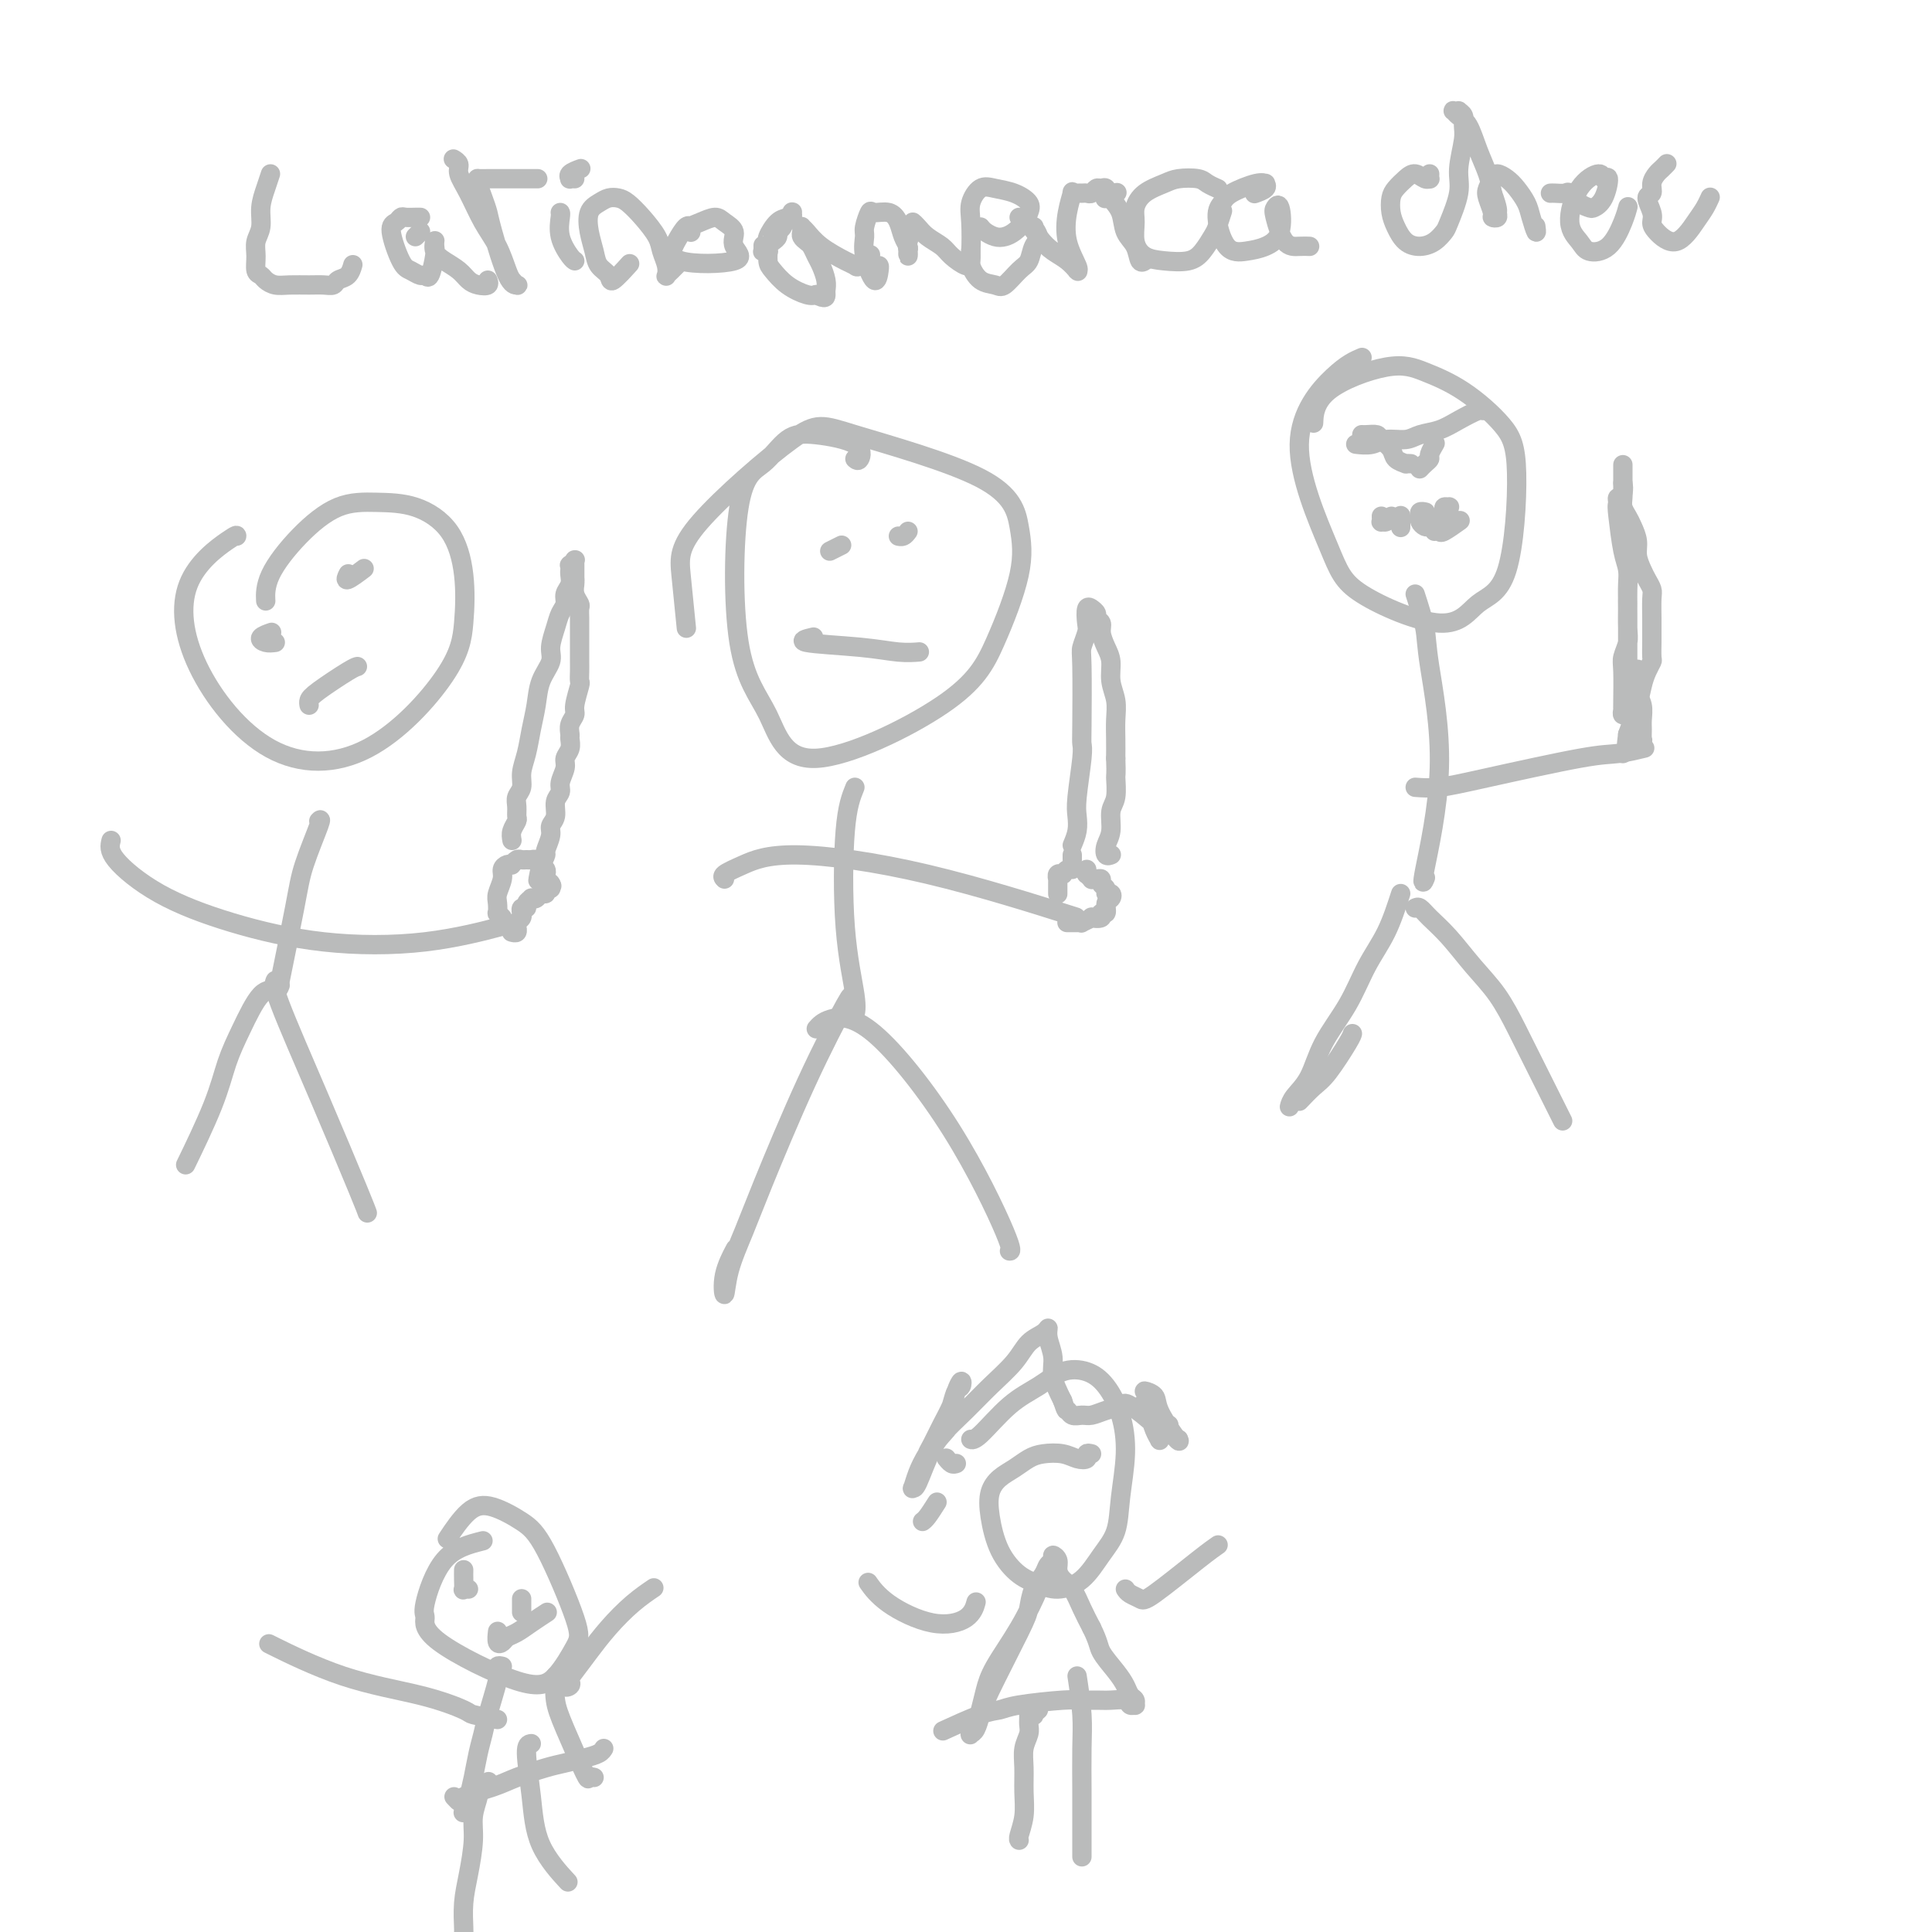 <svg viewBox='0 0 400 400' version='1.1' xmlns='http://www.w3.org/2000/svg' xmlns:xlink='http://www.w3.org/1999/xlink'><g fill='none' stroke='#BABBBB' stroke-width='4' stroke-linecap='round' stroke-linejoin='round'><path d='M177,95c0.334,0.280 0.667,0.561 1,0c0.333,-0.561 0.664,-1.963 -1,-3c-1.664,-1.037 -5.323,-1.709 -8,-2c-2.677,-0.291 -4.373,-0.203 -6,1c-1.627,1.203 -3.186,3.520 -5,5c-1.814,1.480 -3.884,2.123 -5,9c-1.116,6.877 -1.280,19.989 0,28c1.280,8.011 4.004,10.922 6,15c1.996,4.078 3.265,9.323 10,9c6.735,-0.323 18.937,-6.214 26,-11c7.063,-4.786 8.987,-8.469 11,-13c2.013,-4.531 4.114,-9.911 5,-14c0.886,-4.089 0.556,-6.886 0,-10c-0.556,-3.114 -1.337,-6.545 -8,-10c-6.663,-3.455 -19.207,-6.935 -26,-9c-6.793,-2.065 -7.834,-2.716 -13,1c-5.166,3.716 -14.457,11.800 -19,17c-4.543,5.200 -4.339,7.515 -4,11c0.339,3.485 0.811,8.138 1,10c0.189,1.862 0.094,0.931 0,0'/><path d='M177,163c-0.785,1.931 -1.569,3.863 -2,9c-0.431,5.137 -0.507,13.480 0,20c0.507,6.520 1.598,11.217 2,14c0.402,2.783 0.115,3.652 0,4c-0.115,0.348 -0.057,0.174 0,0'/><path d='M176,207c0.237,-0.819 0.473,-1.639 -1,1c-1.473,2.639 -4.657,8.735 -8,16c-3.343,7.265 -6.845,15.698 -9,21c-2.155,5.302 -2.962,7.472 -4,10c-1.038,2.528 -2.306,5.412 -3,8c-0.694,2.588 -0.815,4.879 -1,5c-0.185,0.121 -0.434,-1.929 0,-4c0.434,-2.071 1.553,-4.163 2,-5c0.447,-0.837 0.224,-0.418 0,0'/><path d='M169,213c0.647,-0.740 1.294,-1.480 3,-2c1.706,-0.520 4.471,-0.819 9,3c4.529,3.819 10.822,11.756 16,20c5.178,8.244 9.240,16.797 11,21c1.760,4.203 1.217,4.058 1,4c-0.217,-0.058 -0.109,-0.029 0,0'/><path d='M150,182c-0.279,-0.272 -0.557,-0.544 0,-1c0.557,-0.456 1.950,-1.094 4,-2c2.050,-0.906 4.756,-2.078 11,-2c6.244,0.078 16.027,1.406 27,4c10.973,2.594 23.135,6.456 28,8c4.865,1.544 2.432,0.772 0,0'/><path d='M282,74c-1.587,0.676 -3.174,1.352 -6,4c-2.826,2.648 -6.891,7.267 -7,14c-0.109,6.733 3.739,15.579 6,21c2.261,5.421 2.937,7.418 7,10c4.063,2.582 11.514,5.751 16,6c4.486,0.249 6.005,-2.422 8,-4c1.995,-1.578 4.464,-2.064 6,-7c1.536,-4.936 2.137,-14.321 2,-20c-0.137,-5.679 -1.014,-7.652 -3,-10c-1.986,-2.348 -5.082,-5.069 -8,-7c-2.918,-1.931 -5.658,-3.070 -8,-4c-2.342,-0.930 -4.288,-1.651 -8,-1c-3.712,0.651 -9.192,2.675 -12,5c-2.808,2.325 -2.945,4.950 -3,6c-0.055,1.050 -0.027,0.525 0,0'/><path d='M293,123c0.817,2.524 1.634,5.047 2,7c0.366,1.953 0.280,3.335 1,8c0.720,4.665 2.244,12.611 2,21c-0.244,8.389 -2.258,17.220 -3,21c-0.742,3.780 -0.212,2.509 0,2c0.212,-0.509 0.106,-0.254 0,0'/><path d='M290,185c-0.901,2.779 -1.801,5.559 -3,8c-1.199,2.441 -2.696,4.544 -4,7c-1.304,2.456 -2.416,5.264 -4,8c-1.584,2.736 -3.640,5.399 -5,8c-1.360,2.601 -2.024,5.141 -3,7c-0.976,1.859 -2.263,3.039 -3,4c-0.737,0.961 -0.925,1.703 -1,2c-0.075,0.297 -0.038,0.148 0,0'/><path d='M269,228c1.041,-1.094 2.083,-2.188 3,-3c0.917,-0.812 1.710,-1.341 3,-3c1.290,-1.659 3.078,-4.447 4,-6c0.922,-1.553 0.978,-1.872 1,-2c0.022,-0.128 0.011,-0.064 0,0'/><path d='M293,188c0.286,-0.144 0.572,-0.288 1,0c0.428,0.288 0.999,1.009 2,2c1.001,0.991 2.432,2.254 4,4c1.568,1.746 3.272,3.976 5,6c1.728,2.024 3.480,3.844 5,6c1.520,2.156 2.810,4.650 4,7c1.190,2.350 2.282,4.556 4,8c1.718,3.444 4.062,8.127 5,10c0.938,1.873 0.469,0.937 0,0'/><path d='M293,163c1.503,0.111 3.006,0.222 5,0c1.994,-0.222 4.479,-0.778 10,-2c5.521,-1.222 14.078,-3.111 19,-4c4.922,-0.889 6.210,-0.778 8,-1c1.790,-0.222 4.083,-0.778 5,-1c0.917,-0.222 0.459,-0.111 0,0'/><path d='M49,111c0.034,-0.212 0.069,-0.423 -2,1c-2.069,1.423 -6.240,4.481 -8,9c-1.760,4.519 -1.109,10.499 2,17c3.109,6.501 8.677,13.523 15,17c6.323,3.477 13.401,3.407 20,0c6.599,-3.407 12.719,-10.153 16,-15c3.281,-4.847 3.725,-7.796 4,-11c0.275,-3.204 0.383,-6.663 0,-10c-0.383,-3.337 -1.258,-6.553 -3,-9c-1.742,-2.447 -4.351,-4.127 -7,-5c-2.649,-0.873 -5.337,-0.941 -8,-1c-2.663,-0.059 -5.302,-0.110 -8,1c-2.698,1.110 -5.455,3.380 -8,6c-2.545,2.620 -4.877,5.590 -6,8c-1.123,2.410 -1.035,4.260 -1,5c0.035,0.740 0.018,0.370 0,0'/><path d='M66,170c0.303,-0.330 0.606,-0.660 0,1c-0.606,1.660 -2.121,5.311 -3,8c-0.879,2.689 -1.121,4.416 -2,9c-0.879,4.584 -2.394,12.024 -3,15c-0.606,2.976 -0.303,1.488 0,0'/><path d='M58,204c-0.184,0.478 -0.367,0.956 -1,1c-0.633,0.044 -1.715,-0.347 -3,1c-1.285,1.347 -2.772,4.433 -4,7c-1.228,2.567 -2.195,4.616 -3,7c-0.805,2.384 -1.447,5.103 -3,9c-1.553,3.897 -4.015,8.970 -5,11c-0.985,2.030 -0.492,1.015 0,0'/><path d='M57,203c-0.257,0.498 -0.514,0.995 1,5c1.514,4.005 4.797,11.517 8,19c3.203,7.483 6.324,14.938 8,19c1.676,4.062 1.907,4.732 2,5c0.093,0.268 0.046,0.134 0,0'/><path d='M23,174c-0.259,1.049 -0.518,2.098 1,4c1.518,1.902 4.812,4.656 9,7c4.188,2.344 9.271,4.277 15,6c5.729,1.723 12.102,3.235 19,4c6.898,0.765 14.319,0.783 21,0c6.681,-0.783 12.623,-2.367 15,-3c2.377,-0.633 1.188,-0.317 0,0'/><path d='M57,133c-0.673,0.083 -1.345,0.167 -2,0c-0.655,-0.167 -1.292,-0.583 -1,-1c0.292,-0.417 1.512,-0.833 2,-1c0.488,-0.167 0.244,-0.083 0,0'/><path d='M72,119c0.089,-0.173 0.179,-0.345 0,0c-0.179,0.345 -0.625,1.208 0,1c0.625,-0.208 2.321,-1.488 3,-2c0.679,-0.512 0.339,-0.256 0,0'/><path d='M64,146c-0.061,-0.309 -0.121,-0.619 0,-1c0.121,-0.381 0.424,-0.834 2,-2c1.576,-1.166 4.424,-3.045 6,-4c1.576,-0.955 1.879,-0.987 2,-1c0.121,-0.013 0.061,-0.006 0,0'/><path d='M174,113c0.226,-0.113 0.453,-0.226 0,0c-0.453,0.226 -1.585,0.793 -2,1c-0.415,0.207 -0.112,0.056 0,0c0.112,-0.056 0.032,-0.016 0,0c-0.032,0.016 -0.016,0.008 0,0'/><path d='M188,110c-0.311,0.422 -0.622,0.844 -1,1c-0.378,0.156 -0.822,0.044 -1,0c-0.178,-0.044 -0.089,-0.022 0,0'/><path d='M168,132c0.391,-0.091 0.781,-0.182 0,0c-0.781,0.182 -2.734,0.637 -1,1c1.734,0.363 7.156,0.633 11,1c3.844,0.367 6.112,0.829 8,1c1.888,0.171 3.397,0.049 4,0c0.603,-0.049 0.302,-0.024 0,0'/><path d='M290,107c0.000,-0.226 0.000,-0.453 0,0c0.000,0.453 0.000,1.585 0,2c0.000,0.415 0.000,0.111 0,0c0.000,-0.111 0.000,-0.030 0,0c0.000,0.030 0.000,0.009 0,0c0.000,-0.009 0.000,-0.004 0,0'/><path d='M297,110c0.400,-0.061 0.801,-0.121 1,0c0.199,0.121 0.198,0.424 1,0c0.802,-0.424 2.408,-1.576 3,-2c0.592,-0.424 0.169,-0.121 0,0c-0.169,0.121 -0.085,0.061 0,0'/><path d='M281,92c-0.277,-0.032 -0.553,-0.064 0,0c0.553,0.064 1.936,0.225 3,0c1.064,-0.225 1.809,-0.836 3,-1c1.191,-0.164 2.827,0.120 4,0c1.173,-0.120 1.884,-0.645 3,-1c1.116,-0.355 2.639,-0.540 4,-1c1.361,-0.460 2.561,-1.196 4,-2c1.439,-0.804 3.118,-1.678 4,-2c0.882,-0.322 0.966,-0.092 1,0c0.034,0.092 0.017,0.046 0,0'/><path d='M286,107c-0.006,-0.115 -0.012,-0.231 0,0c0.012,0.231 0.042,0.808 0,1c-0.042,0.192 -0.156,0.000 0,0c0.156,0.000 0.580,0.192 1,0c0.420,-0.192 0.834,-0.769 1,-1c0.166,-0.231 0.083,-0.115 0,0'/><path d='M295,106c0.115,0.024 0.230,0.049 0,0c-0.230,-0.049 -0.805,-0.171 -1,0c-0.195,0.171 -0.011,0.634 0,1c0.011,0.366 -0.152,0.635 0,1c0.152,0.365 0.618,0.827 1,1c0.382,0.173 0.681,0.057 1,0c0.319,-0.057 0.660,-0.057 1,0c0.340,0.057 0.679,0.169 1,0c0.321,-0.169 0.623,-0.619 1,-1c0.377,-0.381 0.829,-0.691 1,-1c0.171,-0.309 0.061,-0.616 0,-1c-0.061,-0.384 -0.073,-0.846 0,-1c0.073,-0.154 0.230,0.000 0,0c-0.230,-0.000 -0.846,-0.154 -1,0c-0.154,0.154 0.154,0.617 0,1c-0.154,0.383 -0.770,0.687 -1,1c-0.230,0.313 -0.076,0.634 0,1c0.076,0.366 0.073,0.778 0,1c-0.073,0.222 -0.215,0.255 0,0c0.215,-0.255 0.789,-0.800 1,-1c0.211,-0.200 0.060,-0.057 0,0c-0.060,0.057 -0.030,0.029 0,0'/><path d='M282,90c-0.004,-0.000 -0.008,-0.001 0,0c0.008,0.001 0.028,0.002 0,0c-0.028,-0.002 -0.106,-0.009 0,0c0.106,0.009 0.394,0.033 1,0c0.606,-0.033 1.529,-0.124 2,0c0.471,0.124 0.489,0.464 1,1c0.511,0.536 1.514,1.268 2,2c0.486,0.732 0.456,1.464 1,2c0.544,0.536 1.662,0.876 2,1c0.338,0.124 -0.105,0.033 0,0c0.105,-0.033 0.759,-0.009 1,0c0.241,0.009 0.069,0.003 0,0c-0.069,-0.003 -0.034,-0.001 0,0'/><path d='M297,92c0.119,-0.202 0.238,-0.404 0,0c-0.238,0.404 -0.834,1.415 -1,2c-0.166,0.585 0.099,0.745 0,1c-0.099,0.255 -0.563,0.604 -1,1c-0.437,0.396 -0.849,0.837 -1,1c-0.151,0.163 -0.043,0.046 0,0c0.043,-0.046 0.022,-0.023 0,0'/><path d='M100,319c-2.922,0.739 -5.844,1.478 -8,4c-2.156,2.522 -3.547,6.828 -4,9c-0.453,2.172 0.032,2.212 0,3c-0.032,0.788 -0.582,2.324 3,5c3.582,2.676 11.295,6.491 16,8c4.705,1.509 6.403,0.711 8,-1c1.597,-1.711 3.092,-4.336 4,-6c0.908,-1.664 1.227,-2.366 0,-6c-1.227,-3.634 -4.000,-10.199 -6,-14c-2.000,-3.801 -3.226,-4.839 -5,-6c-1.774,-1.161 -4.094,-2.445 -6,-3c-1.906,-0.555 -3.398,-0.380 -5,1c-1.602,1.380 -3.315,3.966 -4,5c-0.685,1.034 -0.343,0.517 0,0'/><path d='M104,345c-0.408,-0.102 -0.816,-0.205 -1,0c-0.184,0.205 -0.143,0.717 0,1c0.143,0.283 0.389,0.336 0,2c-0.389,1.664 -1.413,4.937 -2,7c-0.587,2.063 -0.735,2.914 -1,4c-0.265,1.086 -0.646,2.407 -1,4c-0.354,1.593 -0.683,3.458 -1,5c-0.317,1.542 -0.624,2.761 -1,4c-0.376,1.239 -0.822,2.497 -1,3c-0.178,0.503 -0.089,0.252 0,0'/><path d='M115,347c-0.111,1.699 -0.222,3.397 0,5c0.222,1.603 0.778,3.109 2,6c1.222,2.891 3.111,7.167 4,9c0.889,1.833 0.778,1.224 1,1c0.222,-0.224 0.778,-0.064 1,0c0.222,0.064 0.111,0.032 0,0'/><path d='M103,356c-2.060,-0.381 -4.120,-0.762 -5,-1c-0.880,-0.238 -0.581,-0.335 -2,-1c-1.419,-0.665 -4.556,-1.900 -9,-3c-4.444,-1.100 -10.197,-2.065 -16,-4c-5.803,-1.935 -11.658,-4.838 -14,-6c-2.342,-1.162 -1.171,-0.581 0,0'/><path d='M118,348c0.156,0.356 0.312,0.711 0,1c-0.312,0.289 -1.092,0.510 -1,0c0.092,-0.510 1.055,-1.752 2,-3c0.945,-1.248 1.872,-2.503 3,-4c1.128,-1.497 2.457,-3.236 4,-5c1.543,-1.764 3.300,-3.552 5,-5c1.700,-1.448 3.343,-2.557 4,-3c0.657,-0.443 0.329,-0.222 0,0'/><path d='M94,372c0.462,0.488 0.924,0.975 1,1c0.076,0.025 -0.234,-0.413 1,-1c1.234,-0.587 4.014,-1.323 6,-2c1.986,-0.677 3.180,-1.294 5,-2c1.820,-0.706 4.267,-1.499 6,-2c1.733,-0.501 2.752,-0.709 4,-1c1.248,-0.291 2.726,-0.666 4,-1c1.274,-0.334 2.343,-0.628 3,-1c0.657,-0.372 0.902,-0.820 1,-1c0.098,-0.180 0.049,-0.090 0,0'/><path d='M101,369c0.122,-0.121 0.244,-0.242 0,0c-0.244,0.242 -0.854,0.847 -1,1c-0.146,0.153 0.172,-0.146 0,0c-0.172,0.146 -0.833,0.736 -1,1c-0.167,0.264 0.162,0.200 0,1c-0.162,0.800 -0.814,2.463 -1,4c-0.186,1.537 0.094,2.948 0,5c-0.094,2.052 -0.561,4.746 -1,7c-0.439,2.254 -0.850,4.068 -1,6c-0.150,1.932 -0.040,3.982 0,5c0.040,1.018 0.012,1.005 0,1c-0.012,-0.005 -0.006,-0.003 0,0'/><path d='M110,361c-0.515,0.073 -1.030,0.147 -1,2c0.030,1.853 0.606,5.486 1,9c0.394,3.514 0.606,6.907 2,10c1.394,3.093 3.970,5.884 5,7c1.030,1.116 0.515,0.558 0,0'/><path d='M226,301c-0.466,-0.105 -0.933,-0.211 -1,0c-0.067,0.211 0.264,0.738 0,1c-0.264,0.262 -1.123,0.258 -2,0c-0.877,-0.258 -1.771,-0.771 -3,-1c-1.229,-0.229 -2.792,-0.173 -4,0c-1.208,0.173 -2.062,0.462 -3,1c-0.938,0.538 -1.960,1.325 -3,2c-1.040,0.675 -2.099,1.238 -3,2c-0.901,0.762 -1.645,1.723 -2,3c-0.355,1.277 -0.323,2.869 0,5c0.323,2.131 0.935,4.802 2,7c1.065,2.198 2.581,3.922 4,5c1.419,1.078 2.741,1.508 4,2c1.259,0.492 2.455,1.045 4,1c1.545,-0.045 3.437,-0.687 5,-2c1.563,-1.313 2.795,-3.297 4,-5c1.205,-1.703 2.381,-3.124 3,-5c0.619,-1.876 0.680,-4.208 1,-7c0.320,-2.792 0.897,-6.043 1,-9c0.103,-2.957 -0.270,-5.621 -1,-8c-0.730,-2.379 -1.817,-4.474 -3,-6c-1.183,-1.526 -2.463,-2.482 -4,-3c-1.537,-0.518 -3.330,-0.598 -5,0c-1.670,0.598 -3.218,1.873 -5,3c-1.782,1.127 -3.797,2.106 -6,4c-2.203,1.894 -4.593,4.702 -6,6c-1.407,1.298 -1.831,1.085 -2,1c-0.169,-0.085 -0.085,-0.043 0,0'/><path d='M194,311c-0.733,1.156 -1.467,2.311 -2,3c-0.533,0.689 -0.867,0.911 -1,1c-0.133,0.089 -0.067,0.044 0,0'/><path d='M217,325c0.508,0.019 1.015,0.039 1,0c-0.015,-0.039 -0.553,-0.135 -1,0c-0.447,0.135 -0.802,0.503 -1,1c-0.198,0.497 -0.238,1.123 -1,3c-0.762,1.877 -2.245,5.006 -4,8c-1.755,2.994 -3.780,5.853 -5,8c-1.220,2.147 -1.634,3.581 -2,5c-0.366,1.419 -0.684,2.824 -1,4c-0.316,1.176 -0.632,2.124 -1,3c-0.368,0.876 -0.790,1.681 -1,2c-0.210,0.319 -0.207,0.153 0,0c0.207,-0.153 0.619,-0.294 1,-1c0.381,-0.706 0.731,-1.977 1,-3c0.269,-1.023 0.457,-1.796 2,-5c1.543,-3.204 4.440,-8.837 6,-12c1.560,-3.163 1.781,-3.855 2,-5c0.219,-1.145 0.436,-2.742 1,-4c0.564,-1.258 1.476,-2.177 2,-3c0.524,-0.823 0.662,-1.549 1,-2c0.338,-0.451 0.877,-0.626 1,-1c0.123,-0.374 -0.171,-0.947 0,-1c0.171,-0.053 0.808,0.414 1,1c0.192,0.586 -0.062,1.290 0,2c0.062,0.710 0.439,1.428 1,2c0.561,0.572 1.305,1.000 2,2c0.695,1.000 1.341,2.571 2,4c0.659,1.429 1.329,2.714 2,4'/><path d='M226,337c1.538,3.096 1.383,3.838 2,5c0.617,1.162 2.008,2.746 3,4c0.992,1.254 1.587,2.178 2,3c0.413,0.822 0.643,1.542 1,2c0.357,0.458 0.840,0.655 1,1c0.160,0.345 -0.005,0.839 0,1c0.005,0.161 0.178,-0.009 0,0c-0.178,0.009 -0.709,0.199 -1,0c-0.291,-0.199 -0.344,-0.786 -1,-1c-0.656,-0.214 -1.915,-0.054 -3,0c-1.085,0.054 -1.995,0.004 -3,0c-1.005,-0.004 -2.106,0.038 -3,0c-0.894,-0.038 -1.582,-0.157 -4,0c-2.418,0.157 -6.565,0.589 -9,1c-2.435,0.411 -3.158,0.801 -4,1c-0.842,0.199 -1.804,0.207 -4,1c-2.196,0.793 -5.628,2.369 -7,3c-1.372,0.631 -0.686,0.315 0,0'/><path d='M215,354c-0.453,0.388 -0.906,0.775 -1,1c-0.094,0.225 0.172,0.286 0,0c-0.172,-0.286 -0.782,-0.920 -1,-1c-0.218,-0.080 -0.044,0.392 0,1c0.044,0.608 -0.041,1.351 0,2c0.041,0.649 0.208,1.205 0,2c-0.208,0.795 -0.792,1.831 -1,3c-0.208,1.169 -0.042,2.471 0,4c0.042,1.529 -0.041,3.285 0,5c0.041,1.715 0.207,3.387 0,5c-0.207,1.613 -0.786,3.165 -1,4c-0.214,0.835 -0.061,0.953 0,1c0.061,0.047 0.031,0.024 0,0'/><path d='M223,347c0.423,2.807 0.845,5.615 1,8c0.155,2.385 0.041,4.349 0,7c-0.041,2.651 -0.011,5.989 0,9c0.011,3.011 0.003,5.695 0,8c-0.003,2.305 -0.001,4.230 0,5c0.001,0.770 0.000,0.385 0,0'/><path d='M202,332c0.079,-0.285 0.157,-0.571 0,0c-0.157,0.571 -0.550,1.998 -2,3c-1.450,1.002 -3.956,1.578 -7,1c-3.044,-0.578 -6.627,-2.309 -9,-4c-2.373,-1.691 -3.535,-3.340 -4,-4c-0.465,-0.660 -0.232,-0.330 0,0'/><path d='M233,329c0.223,0.329 0.445,0.659 1,1c0.555,0.341 1.441,0.694 2,1c0.559,0.306 0.789,0.567 3,-1c2.211,-1.567 6.403,-4.960 9,-7c2.597,-2.040 3.599,-2.726 4,-3c0.401,-0.274 0.200,-0.137 0,0'/><path d='M198,303c-0.311,0.111 -0.622,0.222 -1,0c-0.378,-0.222 -0.822,-0.778 -1,-1c-0.178,-0.222 -0.089,-0.111 0,0'/><path d='M198,293c-0.111,-0.422 -0.222,-0.844 0,-1c0.222,-0.156 0.778,-0.044 1,0c0.222,0.044 0.111,0.022 0,0'/><path d='M199,292c-0.265,0.149 -0.530,0.298 -1,1c-0.470,0.702 -1.146,1.956 -2,3c-0.854,1.044 -1.887,1.879 -3,4c-1.113,2.121 -2.307,5.528 -3,7c-0.693,1.472 -0.884,1.011 -1,1c-0.116,-0.011 -0.158,0.430 0,0c0.158,-0.430 0.514,-1.730 1,-3c0.486,-1.270 1.100,-2.511 2,-4c0.900,-1.489 2.084,-3.227 3,-5c0.916,-1.773 1.563,-3.580 2,-5c0.437,-1.420 0.665,-2.453 1,-3c0.335,-0.547 0.778,-0.608 1,-1c0.222,-0.392 0.225,-1.115 0,-1c-0.225,0.115 -0.678,1.068 -1,2c-0.322,0.932 -0.514,1.841 -1,3c-0.486,1.159 -1.265,2.566 -2,4c-0.735,1.434 -1.425,2.895 -2,4c-0.575,1.105 -1.033,1.854 -1,2c0.033,0.146 0.558,-0.312 1,-1c0.442,-0.688 0.803,-1.605 2,-3c1.197,-1.395 3.231,-3.266 5,-5c1.769,-1.734 3.273,-3.331 5,-5c1.727,-1.669 3.677,-3.410 5,-5c1.323,-1.590 2.019,-3.031 3,-4c0.981,-0.969 2.247,-1.468 3,-2c0.753,-0.532 0.992,-1.098 1,-1c0.008,0.098 -0.214,0.861 0,2c0.214,1.139 0.865,2.653 1,4c0.135,1.347 -0.247,2.528 0,4c0.247,1.472 1.124,3.236 2,5'/><path d='M220,290c0.811,2.557 0.839,1.950 1,2c0.161,0.050 0.456,0.757 1,1c0.544,0.243 1.336,0.023 2,0c0.664,-0.023 1.201,0.151 2,0c0.799,-0.151 1.860,-0.626 3,-1c1.140,-0.374 2.358,-0.647 3,-1c0.642,-0.353 0.709,-0.787 2,0c1.291,0.787 3.807,2.794 5,4c1.193,1.206 1.063,1.610 1,2c-0.063,0.390 -0.058,0.767 0,1c0.058,0.233 0.170,0.323 0,0c-0.170,-0.323 -0.624,-1.060 -1,-2c-0.376,-0.940 -0.676,-2.082 -1,-3c-0.324,-0.918 -0.671,-1.611 -1,-2c-0.329,-0.389 -0.638,-0.472 0,0c0.638,0.472 2.224,1.500 3,2c0.776,0.500 0.741,0.472 1,1c0.259,0.528 0.814,1.611 1,2c0.186,0.389 0.005,0.084 0,0c-0.005,-0.084 0.165,0.054 0,0c-0.165,-0.054 -0.664,-0.300 -1,-1c-0.336,-0.700 -0.510,-1.855 -1,-3c-0.490,-1.145 -1.298,-2.279 -2,-3c-0.702,-0.721 -1.299,-1.030 -1,-1c0.299,0.030 1.492,0.400 2,1c0.508,0.600 0.329,1.431 1,3c0.671,1.569 2.192,3.877 3,5c0.808,1.123 0.904,1.062 1,1'/><path d='M244,298c0.608,1.148 -0.870,-0.481 -2,-2c-1.130,-1.519 -1.910,-2.929 -2,-3c-0.090,-0.071 0.512,1.198 1,2c0.488,0.802 0.862,1.139 1,1c0.138,-0.139 0.039,-0.754 0,-1c-0.039,-0.246 -0.020,-0.123 0,0'/><path d='M96,325c-0.008,0.619 -0.016,1.238 0,2c0.016,0.762 0.056,1.668 0,2c-0.056,0.332 -0.207,0.089 0,0c0.207,-0.089 0.774,-0.026 1,0c0.226,0.026 0.113,0.013 0,0'/><path d='M108,331c0.000,0.137 0.000,0.274 0,1c0.000,0.726 0.000,2.042 0,2c-0.000,-0.042 0.000,-1.440 0,-2c-0.000,-0.560 0.000,-0.280 0,0'/><path d='M103,338c0.025,-0.220 0.051,-0.439 0,0c-0.051,0.439 -0.177,1.538 0,2c0.177,0.462 0.657,0.288 1,0c0.343,-0.288 0.548,-0.690 1,-1c0.452,-0.310 1.152,-0.526 2,-1c0.848,-0.474 1.844,-1.204 3,-2c1.156,-0.796 2.473,-1.656 3,-2c0.527,-0.344 0.263,-0.172 0,0'/><path d='M104,190c-0.420,-0.473 -0.841,-0.945 -1,-1c-0.159,-0.055 -0.058,0.308 0,0c0.058,-0.308 0.071,-1.288 0,-2c-0.071,-0.712 -0.225,-1.158 0,-2c0.225,-0.842 0.831,-2.082 1,-3c0.169,-0.918 -0.098,-1.514 0,-2c0.098,-0.486 0.561,-0.861 1,-1c0.439,-0.139 0.853,-0.041 1,0c0.147,0.041 0.028,0.025 0,0c-0.028,-0.025 0.034,-0.059 0,0c-0.034,0.059 -0.164,0.212 0,0c0.164,-0.212 0.621,-0.790 1,-1c0.379,-0.210 0.679,-0.053 1,0c0.321,0.053 0.664,0.003 1,0c0.336,-0.003 0.665,0.041 1,0c0.335,-0.041 0.677,-0.166 1,0c0.323,0.166 0.626,0.623 1,1c0.374,0.377 0.818,0.676 1,1c0.182,0.324 0.100,0.675 0,1c-0.100,0.325 -0.219,0.626 0,1c0.219,0.374 0.777,0.821 1,1c0.223,0.179 0.112,0.089 0,0'/><path d='M114,183c0.469,0.791 0.140,0.269 0,0c-0.140,-0.269 -0.093,-0.283 0,0c0.093,0.283 0.233,0.864 0,1c-0.233,0.136 -0.837,-0.174 -1,0c-0.163,0.174 0.115,0.830 0,1c-0.115,0.170 -0.623,-0.148 -1,0c-0.377,0.148 -0.622,0.762 -1,1c-0.378,0.238 -0.890,0.101 -1,0c-0.110,-0.101 0.181,-0.167 0,0c-0.181,0.167 -0.833,0.566 -1,1c-0.167,0.434 0.153,0.904 0,1c-0.153,0.096 -0.777,-0.182 -1,0c-0.223,0.182 -0.046,0.823 0,1c0.046,0.177 -0.041,-0.111 0,0c0.041,0.111 0.208,0.622 0,1c-0.208,0.378 -0.792,0.623 -1,1c-0.208,0.377 -0.042,0.886 0,1c0.042,0.114 -0.041,-0.165 0,0c0.041,0.165 0.207,0.776 0,1c-0.207,0.224 -0.786,0.060 -1,0c-0.214,-0.060 -0.061,-0.017 0,0c0.061,0.017 0.031,0.009 0,0'/><path d='M106,174c-0.114,-0.636 -0.228,-1.273 0,-2c0.228,-0.727 0.797,-1.545 1,-2c0.203,-0.455 0.039,-0.547 0,-1c-0.039,-0.453 0.045,-1.267 0,-2c-0.045,-0.733 -0.219,-1.384 0,-2c0.219,-0.616 0.833,-1.195 1,-2c0.167,-0.805 -0.111,-1.835 0,-3c0.111,-1.165 0.612,-2.465 1,-4c0.388,-1.535 0.663,-3.305 1,-5c0.337,-1.695 0.734,-3.314 1,-5c0.266,-1.686 0.400,-3.438 1,-5c0.600,-1.562 1.668,-2.932 2,-4c0.332,-1.068 -0.070,-1.833 0,-3c0.070,-1.167 0.611,-2.735 1,-4c0.389,-1.265 0.626,-2.226 1,-3c0.374,-0.774 0.885,-1.360 1,-2c0.115,-0.640 -0.165,-1.333 0,-2c0.165,-0.667 0.777,-1.307 1,-2c0.223,-0.693 0.059,-1.439 0,-2c-0.059,-0.561 -0.012,-0.939 0,-1c0.012,-0.061 -0.011,0.194 0,0c0.011,-0.194 0.055,-0.838 0,-1c-0.055,-0.162 -0.211,0.157 0,0c0.211,-0.157 0.789,-0.790 1,-1c0.211,-0.210 0.057,0.003 0,0c-0.057,-0.003 -0.015,-0.222 0,0c0.015,0.222 0.004,0.884 0,1c-0.004,0.116 -0.001,-0.315 0,0c0.001,0.315 0.000,1.376 0,2c-0.000,0.624 -0.000,0.812 0,1'/><path d='M119,120c0.016,0.754 0.057,0.639 0,1c-0.057,0.361 -0.211,1.199 0,2c0.211,0.801 0.789,1.564 1,2c0.211,0.436 0.057,0.543 0,1c-0.057,0.457 -0.015,1.263 0,2c0.015,0.737 0.004,1.404 0,2c-0.004,0.596 -0.001,1.120 0,2c0.001,0.880 0.001,2.117 0,3c-0.001,0.883 -0.004,1.413 0,2c0.004,0.587 0.016,1.231 0,2c-0.016,0.769 -0.061,1.662 0,2c0.061,0.338 0.227,0.122 0,1c-0.227,0.878 -0.846,2.850 -1,4c-0.154,1.150 0.156,1.477 0,2c-0.156,0.523 -0.778,1.243 -1,2c-0.222,0.757 -0.044,1.553 0,2c0.044,0.447 -0.045,0.546 0,1c0.045,0.454 0.223,1.262 0,2c-0.223,0.738 -0.849,1.404 -1,2c-0.151,0.596 0.171,1.122 0,2c-0.171,0.878 -0.834,2.108 -1,3c-0.166,0.892 0.167,1.445 0,2c-0.167,0.555 -0.833,1.112 -1,2c-0.167,0.888 0.166,2.107 0,3c-0.166,0.893 -0.832,1.460 -1,2c-0.168,0.540 0.161,1.052 0,2c-0.161,0.948 -0.813,2.332 -1,3c-0.187,0.668 0.089,0.619 0,1c-0.089,0.381 -0.545,1.190 -1,2'/><path d='M112,179c-1.238,5.952 -0.333,2.333 0,1c0.333,-1.333 0.095,-0.381 0,0c-0.095,0.381 -0.048,0.190 0,0'/><path d='M219,185c-0.000,-0.025 -0.000,-0.049 0,0c0.000,0.049 0.000,0.172 0,0c-0.000,-0.172 -0.001,-0.638 0,-1c0.001,-0.362 0.004,-0.619 0,-1c-0.004,-0.381 -0.015,-0.887 0,-1c0.015,-0.113 0.057,0.166 0,0c-0.057,-0.166 -0.212,-0.775 0,-1c0.212,-0.225 0.792,-0.064 1,0c0.208,0.064 0.045,0.031 0,0c-0.045,-0.031 0.026,-0.061 0,0c-0.026,0.061 -0.151,0.212 0,0c0.151,-0.212 0.579,-0.788 1,-1c0.421,-0.212 0.835,-0.061 1,0c0.165,0.061 0.083,0.030 0,0'/><path d='M225,180c0.032,0.453 0.064,0.906 0,1c-0.064,0.094 -0.223,-0.172 0,0c0.223,0.172 0.829,0.781 1,1c0.171,0.219 -0.094,0.047 0,0c0.094,-0.047 0.546,0.030 1,0c0.454,-0.030 0.910,-0.167 1,0c0.090,0.167 -0.185,0.636 0,1c0.185,0.364 0.830,0.621 1,1c0.170,0.379 -0.135,0.880 0,1c0.135,0.120 0.711,-0.141 1,0c0.289,0.141 0.290,0.682 0,1c-0.290,0.318 -0.870,0.411 -1,1c-0.130,0.589 0.192,1.673 0,2c-0.192,0.327 -0.896,-0.105 -1,0c-0.104,0.105 0.394,0.746 0,1c-0.394,0.254 -1.679,0.121 -2,0c-0.321,-0.121 0.321,-0.228 0,0c-0.321,0.228 -1.607,0.793 -2,1c-0.393,0.207 0.105,0.055 0,0c-0.105,-0.055 -0.813,-0.015 -1,0c-0.187,0.015 0.146,0.004 0,0c-0.146,-0.004 -0.770,-0.001 -1,0c-0.230,0.001 -0.065,0.000 0,0c0.065,-0.000 0.032,-0.000 0,0c-0.032,0.000 -0.061,0.000 0,0c0.061,-0.000 0.212,-0.000 0,0c-0.212,0.000 -0.788,0.000 -1,0c-0.212,-0.000 -0.061,-0.000 0,0c0.061,0.000 0.030,0.000 0,0'/><path d='M222,178c0.000,-0.417 0.000,-0.833 0,-1c0.000,-0.167 0.000,-0.083 0,0'/><path d='M222,175c0.415,-0.990 0.829,-1.981 1,-3c0.171,-1.019 0.098,-2.067 0,-3c-0.098,-0.933 -0.222,-1.752 0,-4c0.222,-2.248 0.791,-5.924 1,-8c0.209,-2.076 0.060,-2.552 0,-3c-0.060,-0.448 -0.030,-0.867 0,-4c0.030,-3.133 0.060,-8.980 0,-12c-0.060,-3.020 -0.208,-3.212 0,-4c0.208,-0.788 0.774,-2.173 1,-3c0.226,-0.827 0.112,-1.098 0,-2c-0.112,-0.902 -0.222,-2.435 0,-3c0.222,-0.565 0.776,-0.162 1,0c0.224,0.162 0.116,0.084 0,0c-0.116,-0.084 -0.242,-0.175 0,0c0.242,0.175 0.852,0.616 1,1c0.148,0.384 -0.167,0.710 0,1c0.167,0.290 0.814,0.545 1,1c0.186,0.455 -0.090,1.111 0,2c0.090,0.889 0.546,2.012 1,3c0.454,0.988 0.906,1.842 1,3c0.094,1.158 -0.171,2.620 0,4c0.171,1.380 0.778,2.679 1,4c0.222,1.321 0.060,2.663 0,4c-0.060,1.337 -0.017,2.668 0,4c0.017,1.332 0.009,2.666 0,4'/><path d='M231,157c0.137,3.791 -0.019,3.270 0,4c0.019,0.730 0.214,2.711 0,4c-0.214,1.289 -0.838,1.886 -1,3c-0.162,1.114 0.139,2.743 0,4c-0.139,1.257 -0.717,2.141 -1,3c-0.283,0.859 -0.272,1.694 0,2c0.272,0.306 0.804,0.082 1,0c0.196,-0.082 0.056,-0.024 0,0c-0.056,0.024 -0.028,0.012 0,0'/><path d='M339,152c-0.113,-0.100 -0.227,-0.200 0,0c0.227,0.200 0.794,0.699 1,1c0.206,0.301 0.051,0.403 0,0c-0.051,-0.403 0.000,-1.310 0,-2c-0.000,-0.690 -0.053,-1.163 0,-2c0.053,-0.837 0.210,-2.039 0,-3c-0.210,-0.961 -0.787,-1.682 -1,-3c-0.213,-1.318 -0.061,-3.234 0,-4c0.061,-0.766 0.030,-0.383 0,0'/><path d='M335,103c-0.121,0.068 -0.243,0.136 0,1c0.243,0.864 0.850,2.526 1,4c0.150,1.474 -0.156,2.762 0,4c0.156,1.238 0.775,2.428 1,4c0.225,1.572 0.057,3.527 0,5c-0.057,1.473 -0.001,2.463 0,4c0.001,1.537 -0.052,3.620 0,5c0.052,1.380 0.210,2.059 0,3c-0.210,0.941 -0.788,2.146 -1,3c-0.212,0.854 -0.058,1.358 0,3c0.058,1.642 0.019,4.423 0,6c-0.019,1.577 -0.019,1.950 0,2c0.019,0.050 0.058,-0.224 0,0c-0.058,0.224 -0.212,0.944 0,1c0.212,0.056 0.789,-0.553 1,-1c0.211,-0.447 0.057,-0.731 0,-1c-0.057,-0.269 -0.015,-0.524 0,-1c0.015,-0.476 0.004,-1.172 0,-2c-0.004,-0.828 -0.001,-1.789 0,-3c0.001,-1.211 0.001,-2.673 0,-4c-0.001,-1.327 -0.003,-2.518 0,-4c0.003,-1.482 0.011,-3.254 0,-5c-0.011,-1.746 -0.043,-3.465 0,-5c0.043,-1.535 0.159,-2.887 0,-4c-0.159,-1.113 -0.592,-1.989 -1,-4c-0.408,-2.011 -0.790,-5.158 -1,-7c-0.210,-1.842 -0.249,-2.381 0,-3c0.249,-0.619 0.785,-1.320 1,-2c0.215,-0.680 0.107,-1.340 0,-2'/><path d='M336,100c0.000,-7.428 0.000,-1.998 0,0c-0.000,1.998 -0.001,0.566 0,0c0.001,-0.566 0.003,-0.265 0,0c-0.003,0.265 -0.012,0.493 0,1c0.012,0.507 0.046,1.294 0,2c-0.046,0.706 -0.171,1.333 0,2c0.171,0.667 0.637,1.376 1,2c0.363,0.624 0.622,1.164 1,2c0.378,0.836 0.876,1.968 1,3c0.124,1.032 -0.124,1.965 0,3c0.124,1.035 0.622,2.172 1,3c0.378,0.828 0.637,1.348 1,2c0.363,0.652 0.829,1.436 1,2c0.171,0.564 0.046,0.909 0,2c-0.046,1.091 -0.012,2.930 0,4c0.012,1.070 0.004,1.371 0,2c-0.004,0.629 -0.004,1.586 0,2c0.004,0.414 0.012,0.287 0,1c-0.012,0.713 -0.044,2.267 0,3c0.044,0.733 0.166,0.645 0,1c-0.166,0.355 -0.618,1.154 -1,2c-0.382,0.846 -0.694,1.738 -1,3c-0.306,1.262 -0.608,2.895 -1,4c-0.392,1.105 -0.875,1.682 -1,2c-0.125,0.318 0.107,0.377 0,1c-0.107,0.623 -0.554,1.812 -1,3'/><path d='M337,152c-0.697,5.244 0.061,3.354 0,3c-0.061,-0.354 -0.939,0.828 -1,1c-0.061,0.172 0.697,-0.665 1,-1c0.303,-0.335 0.152,-0.167 0,0'/><path d='M56,36c-0.301,0.917 -0.602,1.834 -1,3c-0.398,1.166 -0.892,2.582 -1,4c-0.108,1.418 0.170,2.838 0,4c-0.170,1.162 -0.789,2.065 -1,3c-0.211,0.935 -0.013,1.900 0,3c0.013,1.100 -0.160,2.333 0,3c0.160,0.667 0.654,0.767 1,1c0.346,0.233 0.543,0.598 1,1c0.457,0.402 1.173,0.841 2,1c0.827,0.159 1.765,0.039 3,0c1.235,-0.039 2.768,0.002 4,0c1.232,-0.002 2.162,-0.046 3,0c0.838,0.046 1.584,0.184 2,0c0.416,-0.184 0.503,-0.688 1,-1c0.497,-0.312 1.403,-0.430 2,-1c0.597,-0.570 0.885,-1.591 1,-2c0.115,-0.409 0.058,-0.204 0,0'/><path d='M86,49c0.422,-0.422 0.844,-0.844 1,-1c0.156,-0.156 0.044,-0.044 0,0c-0.044,0.044 -0.022,0.022 0,0'/><path d='M87,45c0.059,0.002 0.119,0.004 0,0c-0.119,-0.004 -0.415,-0.013 -1,0c-0.585,0.013 -1.457,0.049 -2,0c-0.543,-0.049 -0.756,-0.182 -1,0c-0.244,0.182 -0.517,0.680 -1,1c-0.483,0.320 -1.174,0.463 -1,2c0.174,1.537 1.212,4.468 2,6c0.788,1.532 1.325,1.665 2,2c0.675,0.335 1.487,0.872 2,1c0.513,0.128 0.726,-0.152 1,0c0.274,0.152 0.609,0.735 1,0c0.391,-0.735 0.837,-2.787 1,-4c0.163,-1.213 0.042,-1.587 0,-2c-0.042,-0.413 -0.006,-0.865 0,-1c0.006,-0.135 -0.017,0.047 0,0c0.017,-0.047 0.073,-0.321 0,0c-0.073,0.321 -0.277,1.238 0,2c0.277,0.762 1.034,1.368 2,2c0.966,0.632 2.140,1.290 3,2c0.860,0.710 1.407,1.472 2,2c0.593,0.528 1.231,0.822 2,1c0.769,0.178 1.669,0.240 2,0c0.331,-0.240 0.095,-0.783 0,-1c-0.095,-0.217 -0.047,-0.109 0,0'/><path d='M94,33c-0.124,-0.074 -0.249,-0.148 0,0c0.249,0.148 0.871,0.520 1,1c0.129,0.480 -0.236,1.070 0,2c0.236,0.930 1.071,2.199 2,4c0.929,1.801 1.951,4.132 3,6c1.049,1.868 2.125,3.271 3,5c0.875,1.729 1.550,3.784 2,5c0.450,1.216 0.674,1.591 1,2c0.326,0.409 0.753,0.850 1,1c0.247,0.150 0.312,0.007 0,0c-0.312,-0.007 -1.002,0.121 -2,-2c-0.998,-2.121 -2.306,-6.491 -3,-9c-0.694,-2.509 -0.776,-3.156 -1,-4c-0.224,-0.844 -0.590,-1.887 -1,-3c-0.410,-1.113 -0.865,-2.298 -1,-3c-0.135,-0.702 0.051,-0.920 0,-1c-0.051,-0.080 -0.339,-0.021 0,0c0.339,0.021 1.303,0.006 2,0c0.697,-0.006 1.126,-0.002 2,0c0.874,0.002 2.193,0.000 3,0c0.807,-0.000 1.102,-0.000 2,0c0.898,0.000 2.399,0.000 3,0c0.601,-0.000 0.300,-0.000 0,0'/><path d='M116,44c0.053,0.083 0.105,0.166 0,1c-0.105,0.834 -0.368,2.419 0,4c0.368,1.581 1.368,3.156 2,4c0.632,0.844 0.895,0.955 1,1c0.105,0.045 0.053,0.022 0,0'/><path d='M120,35c0.229,-0.083 0.457,-0.166 0,0c-0.457,0.166 -1.600,0.580 -2,1c-0.400,0.420 -0.056,0.844 0,1c0.056,0.156 -0.177,0.042 0,0c0.177,-0.042 0.765,-0.012 1,0c0.235,0.012 0.118,0.006 0,0'/><path d='M130,55c0.324,-0.359 0.648,-0.717 0,0c-0.648,0.717 -2.268,2.510 -3,3c-0.732,0.490 -0.576,-0.323 -1,-1c-0.424,-0.677 -1.428,-1.217 -2,-2c-0.572,-0.783 -0.711,-1.807 -1,-3c-0.289,-1.193 -0.726,-2.555 -1,-4c-0.274,-1.445 -0.383,-2.974 0,-4c0.383,-1.026 1.260,-1.549 2,-2c0.740,-0.451 1.344,-0.830 2,-1c0.656,-0.170 1.366,-0.132 2,0c0.634,0.132 1.193,0.356 2,1c0.807,0.644 1.863,1.707 3,3c1.137,1.293 2.357,2.817 3,4c0.643,1.183 0.711,2.027 1,3c0.289,0.973 0.799,2.075 1,3c0.201,0.925 0.093,1.673 0,2c-0.093,0.327 -0.169,0.232 0,0c0.169,-0.232 0.584,-0.601 1,-1c0.416,-0.399 0.833,-0.828 1,-1c0.167,-0.172 0.083,-0.086 0,0'/><path d='M143,47c-0.256,-0.223 -0.511,-0.447 -1,0c-0.489,0.447 -1.211,1.564 -2,3c-0.789,1.436 -1.643,3.191 1,4c2.643,0.809 8.784,0.671 11,0c2.216,-0.671 0.508,-1.876 0,-3c-0.508,-1.124 0.186,-2.169 0,-3c-0.186,-0.831 -1.251,-1.448 -2,-2c-0.749,-0.552 -1.181,-1.038 -2,-1c-0.819,0.038 -2.023,0.598 -3,1c-0.977,0.402 -1.726,0.644 -2,1c-0.274,0.356 -0.074,0.827 0,1c0.074,0.173 0.021,0.050 0,0c-0.021,-0.050 -0.011,-0.025 0,0'/><path d='M158,52c-0.001,0.105 -0.001,0.210 0,0c0.001,-0.210 0.004,-0.736 0,-1c-0.004,-0.264 -0.015,-0.266 0,0c0.015,0.266 0.056,0.800 0,1c-0.056,0.200 -0.208,0.065 0,0c0.208,-0.065 0.778,-0.059 1,0c0.222,0.059 0.097,0.170 0,0c-0.097,-0.170 -0.167,-0.622 0,-1c0.167,-0.378 0.569,-0.684 1,-1c0.431,-0.316 0.890,-0.644 1,-1c0.110,-0.356 -0.128,-0.740 0,-1c0.128,-0.260 0.623,-0.395 1,-1c0.377,-0.605 0.637,-1.679 1,-2c0.363,-0.321 0.829,0.110 1,0c0.171,-0.110 0.046,-0.761 0,-1c-0.046,-0.239 -0.012,-0.065 0,0c0.012,0.065 0.001,0.021 0,0c-0.001,-0.021 0.008,-0.019 0,0c-0.008,0.019 -0.034,0.053 0,0c0.034,-0.053 0.128,-0.195 0,0c-0.128,0.195 -0.480,0.728 -1,1c-0.520,0.272 -1.209,0.284 -2,1c-0.791,0.716 -1.682,2.134 -2,3c-0.318,0.866 -0.061,1.178 0,2c0.061,0.822 -0.072,2.154 0,3c0.072,0.846 0.349,1.206 1,2c0.651,0.794 1.675,2.021 3,3c1.325,0.979 2.950,1.708 4,2c1.050,0.292 1.525,0.146 2,0'/><path d='M169,61c2.003,1.122 2.012,0.428 2,0c-0.012,-0.428 -0.045,-0.591 0,-1c0.045,-0.409 0.167,-1.065 0,-2c-0.167,-0.935 -0.623,-2.148 -1,-3c-0.377,-0.852 -0.675,-1.341 -1,-2c-0.325,-0.659 -0.675,-1.487 -1,-2c-0.325,-0.513 -0.623,-0.712 -1,-1c-0.377,-0.288 -0.831,-0.664 -1,-1c-0.169,-0.336 -0.053,-0.631 0,-1c0.053,-0.369 0.041,-0.810 0,-1c-0.041,-0.190 -0.113,-0.128 0,0c0.113,0.128 0.410,0.324 1,1c0.590,0.676 1.472,1.834 3,3c1.528,1.166 3.702,2.340 5,3c1.298,0.660 1.719,0.806 2,1c0.281,0.194 0.422,0.437 1,0c0.578,-0.437 1.594,-1.553 2,-2c0.406,-0.447 0.203,-0.223 0,0'/><path d='M182,55c0.052,0.074 0.104,0.149 0,1c-0.104,0.851 -0.364,2.479 -1,2c-0.636,-0.479 -1.647,-3.067 -2,-5c-0.353,-1.933 -0.047,-3.213 0,-4c0.047,-0.787 -0.167,-1.082 0,-2c0.167,-0.918 0.713,-2.461 1,-3c0.287,-0.539 0.315,-0.075 1,0c0.685,0.075 2.026,-0.240 3,0c0.974,0.240 1.581,1.035 2,2c0.419,0.965 0.648,2.098 1,3c0.352,0.902 0.825,1.571 1,2c0.175,0.429 0.051,0.616 0,1c-0.051,0.384 -0.028,0.964 0,1c0.028,0.036 0.063,-0.471 0,-1c-0.063,-0.529 -0.222,-1.078 0,-2c0.222,-0.922 0.826,-2.217 1,-3c0.174,-0.783 -0.082,-1.056 0,-1c0.082,0.056 0.502,0.440 1,1c0.498,0.560 1.076,1.297 2,2c0.924,0.703 2.195,1.372 3,2c0.805,0.628 1.144,1.215 2,2c0.856,0.785 2.229,1.767 3,2c0.771,0.233 0.938,-0.283 1,-1c0.062,-0.717 0.018,-1.633 0,-2c-0.018,-0.367 -0.009,-0.183 0,0'/><path d='M203,47c0.244,0.314 0.489,0.628 1,1c0.511,0.372 1.289,0.801 2,1c0.711,0.199 1.355,0.167 2,0c0.645,-0.167 1.289,-0.468 2,-1c0.711,-0.532 1.488,-1.294 2,-2c0.512,-0.706 0.759,-1.354 1,-2c0.241,-0.646 0.478,-1.289 0,-2c-0.478,-0.711 -1.669,-1.491 -3,-2c-1.331,-0.509 -2.801,-0.747 -4,-1c-1.199,-0.253 -2.126,-0.522 -3,0c-0.874,0.522 -1.693,1.835 -2,3c-0.307,1.165 -0.100,2.182 0,4c0.100,1.818 0.095,4.437 0,6c-0.095,1.563 -0.279,2.069 0,3c0.279,0.931 1.020,2.287 2,3c0.980,0.713 2.198,0.784 3,1c0.802,0.216 1.186,0.578 2,0c0.814,-0.578 2.056,-2.096 3,-3c0.944,-0.904 1.590,-1.194 2,-2c0.410,-0.806 0.585,-2.129 1,-3c0.415,-0.871 1.068,-1.290 1,-2c-0.068,-0.710 -0.859,-1.710 -1,-2c-0.141,-0.290 0.368,0.132 0,0c-0.368,-0.132 -1.612,-0.817 -2,-1c-0.388,-0.183 0.082,0.137 0,0c-0.082,-0.137 -0.714,-0.729 -1,-1c-0.286,-0.271 -0.224,-0.220 0,0c0.224,0.220 0.612,0.610 1,1'/><path d='M212,46c0.383,-0.716 1.840,1.493 3,3c1.160,1.507 2.023,2.313 3,3c0.977,0.687 2.068,1.256 3,2c0.932,0.744 1.707,1.664 2,2c0.293,0.336 0.106,0.089 0,0c-0.106,-0.089 -0.129,-0.021 0,0c0.129,0.021 0.412,-0.005 0,-1c-0.412,-0.995 -1.519,-2.960 -2,-5c-0.481,-2.040 -0.336,-4.154 0,-6c0.336,-1.846 0.864,-3.423 1,-4c0.136,-0.577 -0.118,-0.154 0,0c0.118,0.154 0.609,0.037 1,0c0.391,-0.037 0.682,0.004 1,0c0.318,-0.004 0.663,-0.055 1,0c0.337,0.055 0.667,0.216 1,0c0.333,-0.216 0.671,-0.810 1,-1c0.329,-0.190 0.650,0.025 1,0c0.350,-0.025 0.727,-0.289 1,0c0.273,0.289 0.440,1.132 1,2c0.560,0.868 1.513,1.759 2,3c0.487,1.241 0.509,2.830 1,4c0.491,1.170 1.451,1.922 2,3c0.549,1.078 0.686,2.483 1,3c0.314,0.517 0.804,0.148 1,0c0.196,-0.148 0.098,-0.074 0,0'/><path d='M231,40c0.226,-0.113 0.452,-0.226 0,0c-0.452,0.226 -1.583,0.792 -2,1c-0.417,0.208 -0.119,0.060 0,0c0.119,-0.060 0.060,-0.030 0,0'/><path d='M252,39c-0.004,-0.002 -0.007,-0.003 0,0c0.007,0.003 0.026,0.011 0,0c-0.026,-0.011 -0.097,-0.042 0,0c0.097,0.042 0.362,0.157 0,0c-0.362,-0.157 -1.350,-0.587 -2,-1c-0.650,-0.413 -0.963,-0.809 -2,-1c-1.037,-0.191 -2.799,-0.176 -4,0c-1.201,0.176 -1.840,0.515 -3,1c-1.160,0.485 -2.842,1.117 -4,2c-1.158,0.883 -1.792,2.016 -2,3c-0.208,0.984 0.009,1.820 0,3c-0.009,1.180 -0.245,2.704 0,4c0.245,1.296 0.973,2.365 2,3c1.027,0.635 2.355,0.835 4,1c1.645,0.165 3.607,0.296 5,0c1.393,-0.296 2.216,-1.019 3,-2c0.784,-0.981 1.530,-2.222 2,-3c0.470,-0.778 0.665,-1.094 1,-2c0.335,-0.906 0.810,-2.402 1,-3c0.190,-0.598 0.095,-0.299 0,0'/><path d='M260,40c-0.228,0.082 -0.456,0.164 0,0c0.456,-0.164 1.597,-0.574 2,-1c0.403,-0.426 0.067,-0.868 0,-1c-0.067,-0.132 0.135,0.047 0,0c-0.135,-0.047 -0.606,-0.321 -2,0c-1.394,0.321 -3.710,1.235 -5,2c-1.290,0.765 -1.553,1.380 -2,2c-0.447,0.620 -1.079,1.246 -1,3c0.079,1.754 0.870,4.637 2,6c1.130,1.363 2.601,1.205 4,1c1.399,-0.205 2.727,-0.459 4,-1c1.273,-0.541 2.490,-1.371 3,-3c0.510,-1.629 0.314,-4.058 0,-5c-0.314,-0.942 -0.746,-0.396 -1,0c-0.254,0.396 -0.331,0.642 0,2c0.331,1.358 1.068,3.828 2,5c0.932,1.172 2.059,1.046 3,1c0.941,-0.046 1.698,-0.013 2,0c0.302,0.013 0.151,0.007 0,0'/><path d='M296,36c-0.017,0.432 -0.035,0.864 0,1c0.035,0.136 0.122,-0.024 0,0c-0.122,0.024 -0.453,0.232 -1,0c-0.547,-0.232 -1.310,-0.904 -2,-1c-0.690,-0.096 -1.307,0.386 -2,1c-0.693,0.614 -1.463,1.362 -2,2c-0.537,0.638 -0.843,1.166 -1,2c-0.157,0.834 -0.166,1.973 0,3c0.166,1.027 0.507,1.943 1,3c0.493,1.057 1.139,2.256 2,3c0.861,0.744 1.937,1.031 3,1c1.063,-0.031 2.112,-0.382 3,-1c0.888,-0.618 1.615,-1.502 2,-2c0.385,-0.498 0.429,-0.608 1,-2c0.571,-1.392 1.671,-4.064 2,-6c0.329,-1.936 -0.112,-3.135 0,-5c0.112,-1.865 0.777,-4.395 1,-6c0.223,-1.605 0.004,-2.286 0,-3c-0.004,-0.714 0.209,-1.460 0,-2c-0.209,-0.540 -0.838,-0.874 -1,-1c-0.162,-0.126 0.145,-0.044 0,0c-0.145,0.044 -0.741,0.051 -1,0c-0.259,-0.051 -0.182,-0.159 0,0c0.182,0.159 0.469,0.587 1,1c0.531,0.413 1.307,0.812 2,2c0.693,1.188 1.302,3.166 2,5c0.698,1.834 1.485,3.524 2,5c0.515,1.476 0.757,2.738 1,4'/><path d='M309,40c1.292,3.477 1.022,3.668 1,4c-0.022,0.332 0.203,0.805 0,1c-0.203,0.195 -0.836,0.113 -1,0c-0.164,-0.113 0.140,-0.255 0,-1c-0.140,-0.745 -0.725,-2.092 -1,-3c-0.275,-0.908 -0.240,-1.377 0,-2c0.240,-0.623 0.684,-1.401 1,-2c0.316,-0.599 0.504,-1.018 1,-1c0.496,0.018 1.299,0.472 2,1c0.701,0.528 1.298,1.129 2,2c0.702,0.871 1.509,2.012 2,3c0.491,0.988 0.668,1.821 1,3c0.332,1.179 0.820,2.702 1,3c0.180,0.298 0.051,-0.629 0,-1c-0.051,-0.371 -0.026,-0.185 0,0'/><path d='M321,40c0.214,-0.014 0.429,-0.028 1,0c0.571,0.028 1.500,0.100 2,0c0.500,-0.100 0.571,-0.370 1,0c0.429,0.370 1.216,1.380 2,2c0.784,0.620 1.565,0.851 2,1c0.435,0.149 0.522,0.217 1,0c0.478,-0.217 1.345,-0.718 2,-2c0.655,-1.282 1.098,-3.344 1,-4c-0.098,-0.656 -0.738,0.092 -1,0c-0.262,-0.092 -0.147,-1.026 -1,-1c-0.853,0.026 -2.675,1.013 -4,3c-1.325,1.987 -2.152,4.976 -2,7c0.152,2.024 1.284,3.085 2,4c0.716,0.915 1.015,1.684 2,2c0.985,0.316 2.656,0.177 4,-1c1.344,-1.177 2.362,-3.394 3,-5c0.638,-1.606 0.897,-2.602 1,-3c0.103,-0.398 0.052,-0.199 0,0'/><path d='M345,34c0.092,-0.095 0.184,-0.190 0,0c-0.184,0.190 -0.642,0.665 -1,1c-0.358,0.335 -0.614,0.530 -1,1c-0.386,0.470 -0.902,1.214 -1,2c-0.098,0.786 0.223,1.613 0,2c-0.223,0.387 -0.991,0.335 -1,1c-0.009,0.665 0.739,2.046 1,3c0.261,0.954 0.034,1.479 0,2c-0.034,0.521 0.124,1.036 1,2c0.876,0.964 2.470,2.377 4,2c1.530,-0.377 2.998,-2.544 4,-4c1.002,-1.456 1.539,-2.200 2,-3c0.461,-0.800 0.846,-1.657 1,-2c0.154,-0.343 0.077,-0.171 0,0'/></g>
</svg>